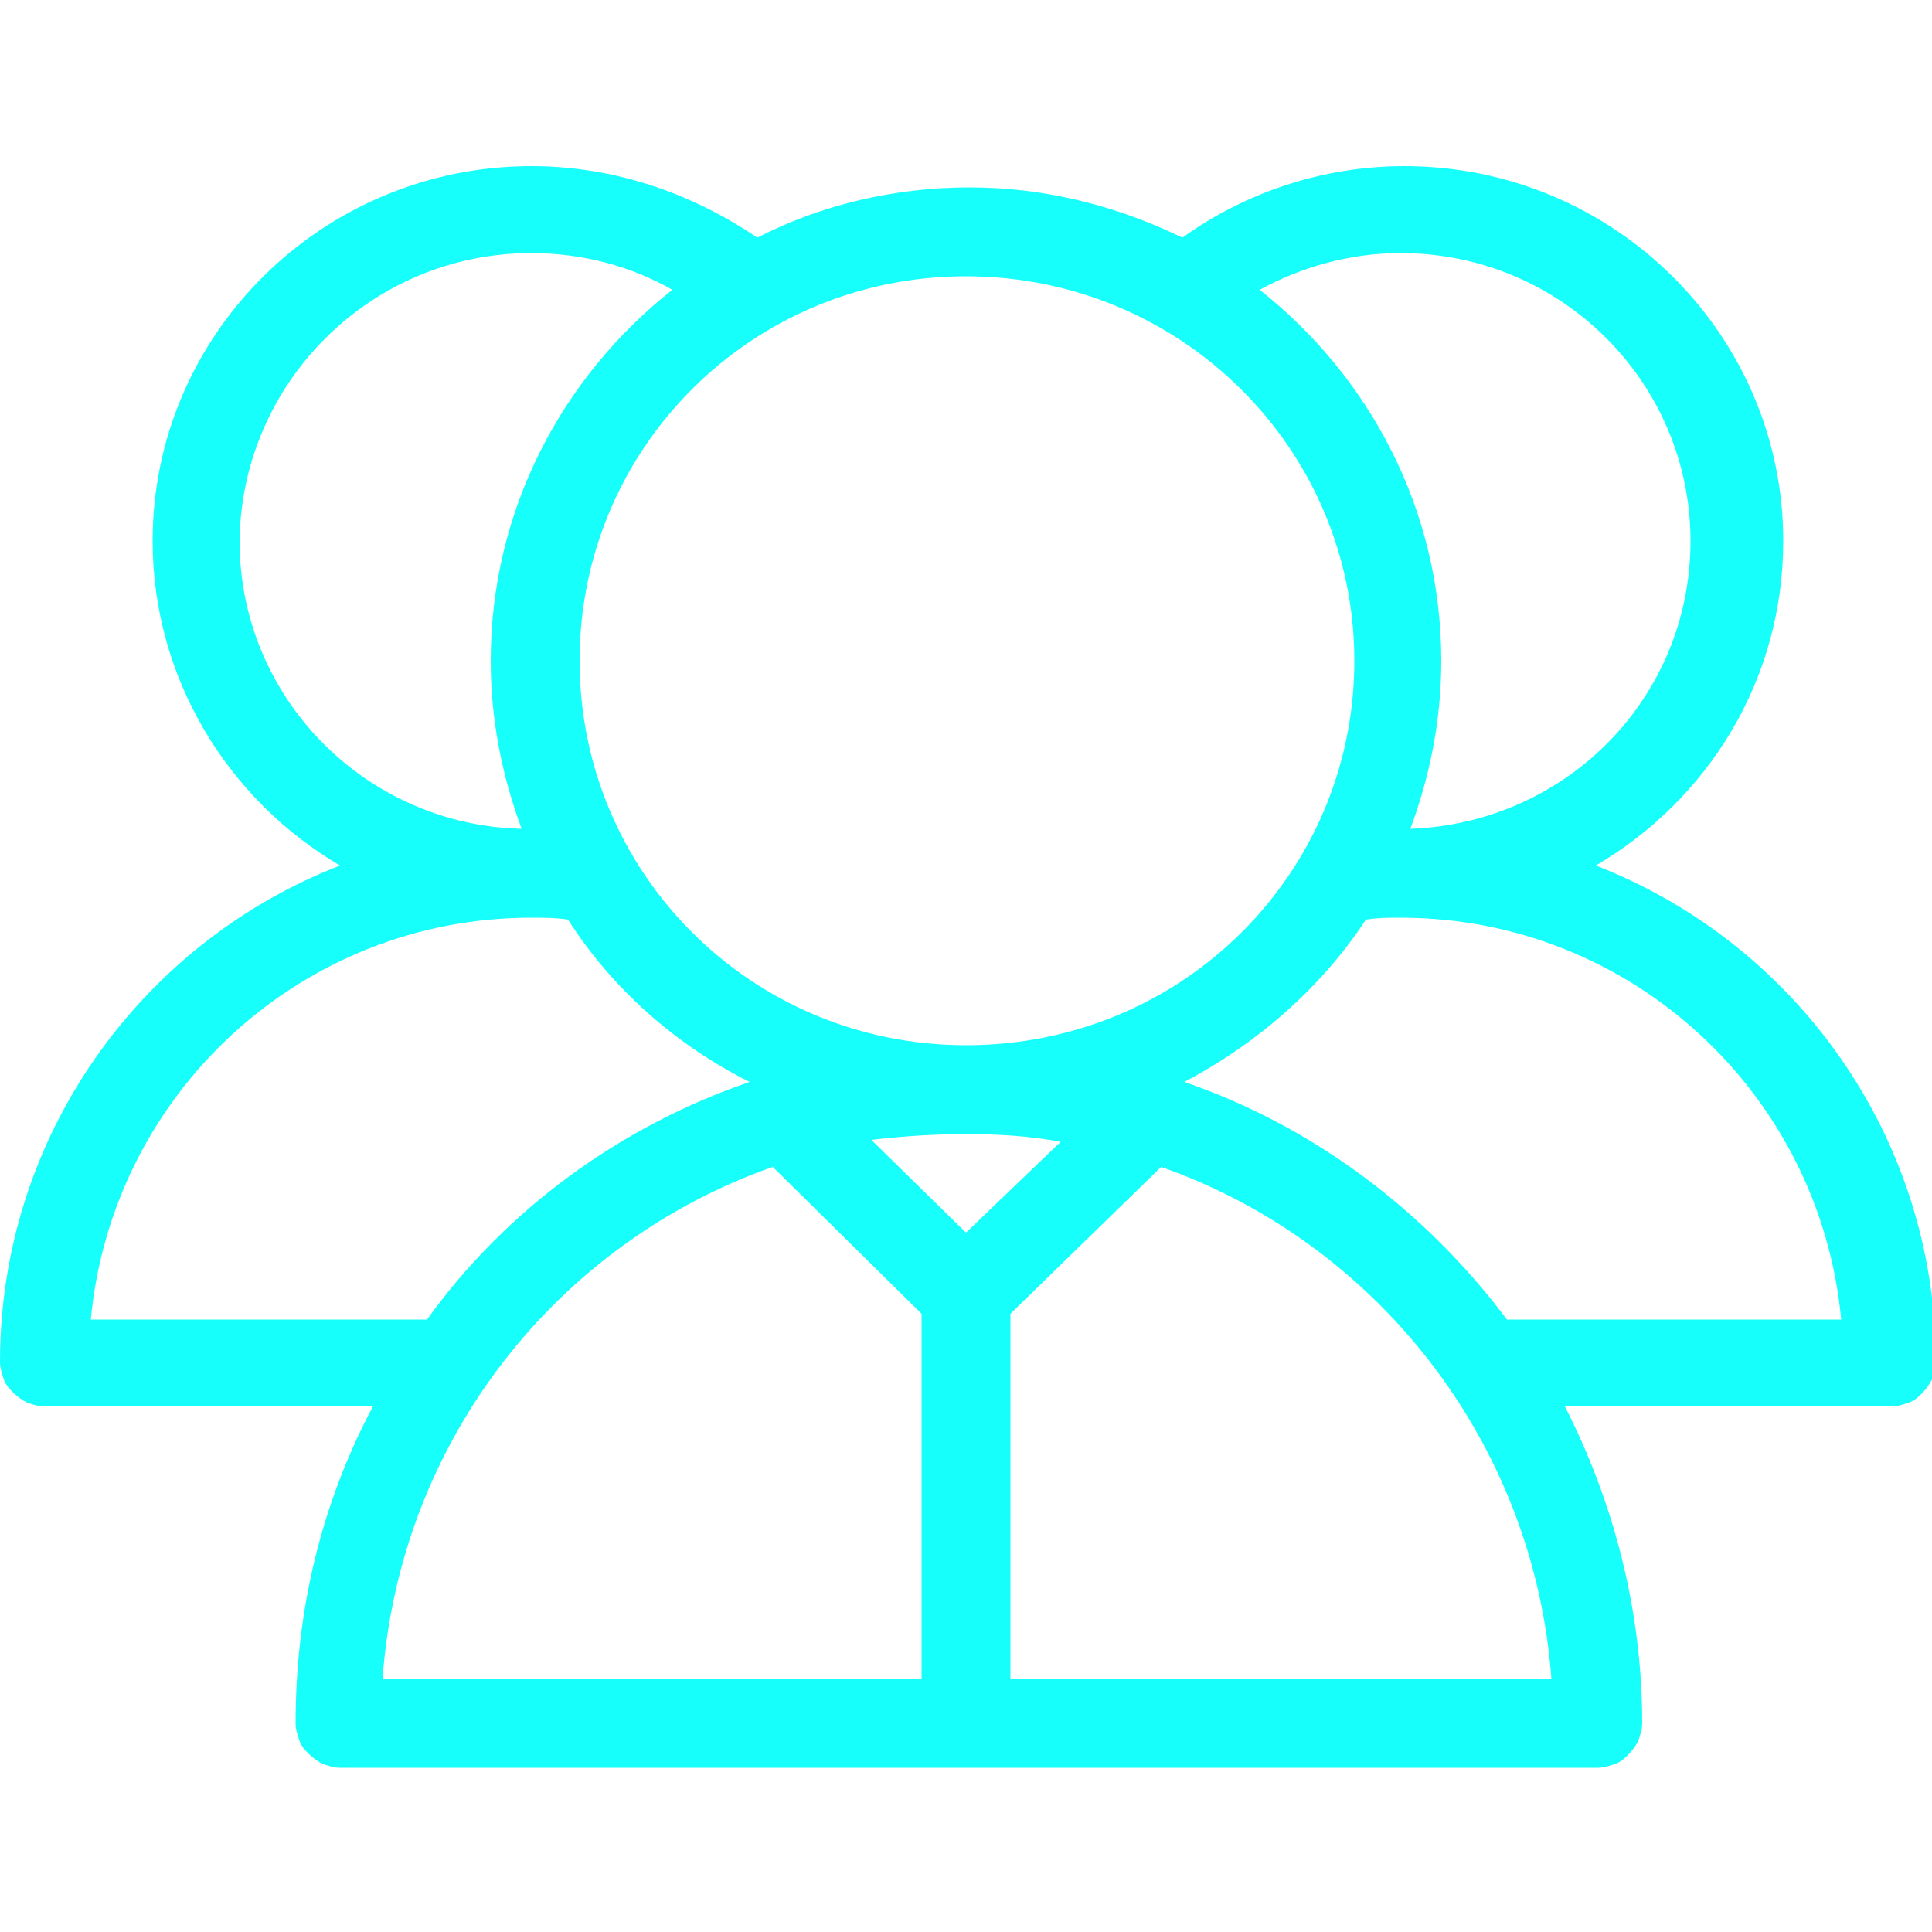 <?xml version="1.0" encoding="utf-8"?>
<!-- Generator: Adobe Illustrator 24.3.0, SVG Export Plug-In . SVG Version: 6.00 Build 0)  -->
<svg version="1.1" id="Layer_1" xmlns="http://www.w3.org/2000/svg" xmlns:xlink="http://www.w3.org/1999/xlink" x="0px" y="0px"
	 width="100px" height="100px" viewBox="0 0 100 100" style="enable-background:new 0 0 100 100;" xml:space="preserve">
<style type="text/css">
	.st0{fill-rule:evenodd;clip-rule:evenodd;fill:#16FFFB;}
</style>
<path class="st0" d="M60.1,60.4c11.1,3.9,19.3,14.2,20.2,26.5H52.3V68L60.1,60.4z M40,60.4l7.7,7.6v18.9H19.8
	C20.7,74.5,28.9,64.3,40,60.4z M50,58.7c1.7,0,3.3,0.1,4.9,0.4L50,63.8l-4.9-4.8C46.8,58.8,48.4,58.7,50,58.7z M72.5,47.5
	c11.9,0,21.7,9.1,22.8,20.8H78c-4.2-5.6-10-10-16.7-12.3c3.8-2,7.1-4.9,9.4-8.4C71.3,47.5,71.9,47.5,72.5,47.5z M27.5,47.5
	c0.6,0,1.3,0,1.9,0.1c2.3,3.6,5.6,6.5,9.4,8.4c-6.7,2.3-12.6,6.6-16.7,12.3H4.7C5.8,56.6,15.6,47.5,27.5,47.5z M50,14.3
	c11.1,0,20.1,8.9,20.1,19.9c0,11-8.9,19.9-20.1,19.9C38.9,54.1,30,45.2,30,34.2C30,23.2,38.9,14.3,50,14.3z M72.5,13.1
	c8.3,0,15,6.7,15,14.9c0,8.1-6.4,14.6-14.5,14.9c1-2.7,1.6-5.6,1.6-8.7c0-7.8-3.7-14.7-9.4-19.2C67.4,13.8,69.9,13.1,72.5,13.1z
	 M27.5,13.1c2.7,0,5.2,0.7,7.3,1.9c-5.7,4.5-9.4,11.4-9.4,19.2c0,3.1,0.6,6,1.6,8.7c-8.1-0.2-14.6-6.8-14.6-14.9
	C12.5,19.8,19.2,13.1,27.5,13.1z M27.5,8.6C16.7,8.6,7.9,17.3,7.9,28c0,7.1,3.9,13.4,9.7,16.8C7.3,48.8,0,58.8,0,70.5
	c0,0.3,0.1,0.6,0.2,0.9c0.1,0.3,0.3,0.5,0.5,0.7c0.2,0.2,0.5,0.4,0.7,0.5c0.3,0.1,0.6,0.2,0.9,0.2h17c-2.6,4.9-4,10.4-4,16.4
	c0,0.3,0.1,0.6,0.2,0.9c0.1,0.3,0.3,0.5,0.5,0.7c0.2,0.2,0.5,0.4,0.7,0.5c0.3,0.1,0.6,0.2,0.9,0.2c21.8,0,43.4,0,65.1,0
	c0.3,0,0.6-0.1,0.9-0.2c0.3-0.1,0.5-0.3,0.7-0.5c0.2-0.2,0.4-0.5,0.5-0.7c0.1-0.3,0.2-0.6,0.2-0.9c0-5.9-1.5-11.5-4-16.4h16.9
	c0.3,0,0.6-0.1,0.9-0.2c0.3-0.1,0.5-0.3,0.7-0.5c0.2-0.2,0.4-0.5,0.5-0.7c0.1-0.3,0.2-0.6,0.2-0.9c0-11.7-7.3-21.7-17.6-25.7
	c5.8-3.4,9.7-9.6,9.7-16.8c0-10.7-8.8-19.4-19.6-19.4c-4.3,0-8.3,1.4-11.5,3.7c-3.3-1.6-7-2.6-11-2.6c-3.9,0-7.7,0.9-11,2.6
	C35.8,10,31.8,8.6,27.5,8.6L27.5,8.6z"/>
</svg>
